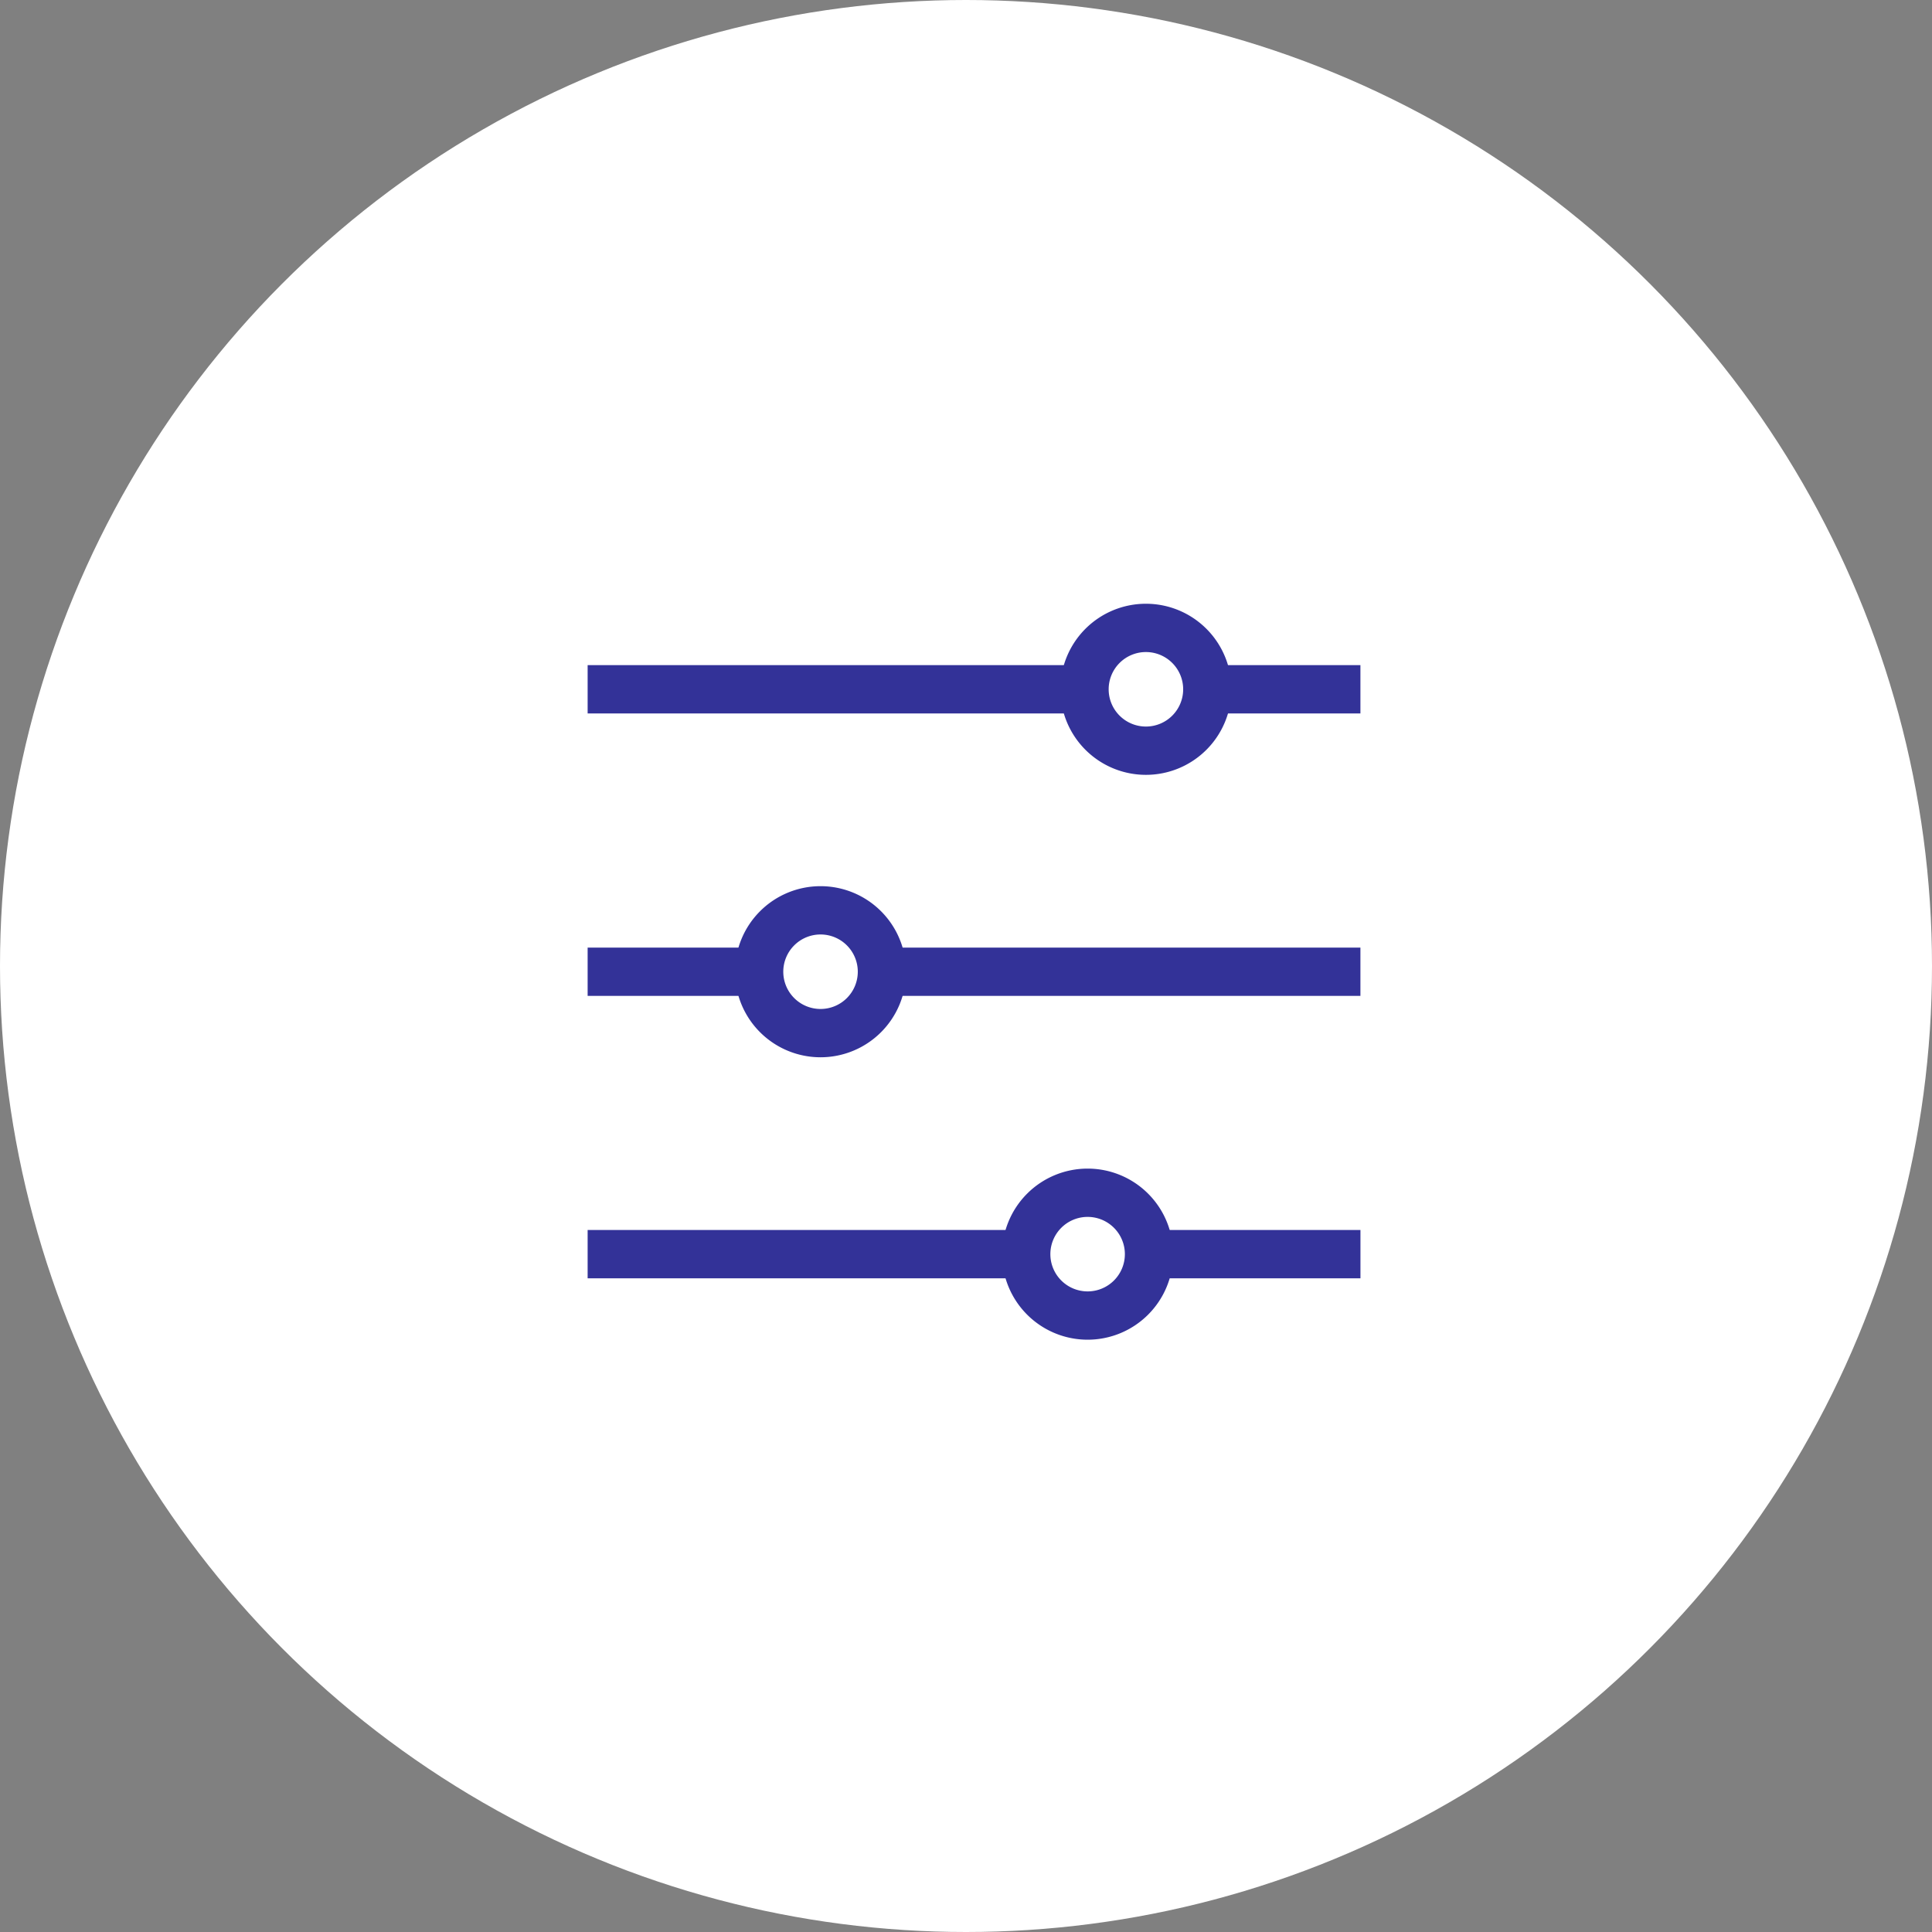 <?xml version="1.0" encoding="UTF-8"?>
<svg xmlns="http://www.w3.org/2000/svg" width="120" height="120" viewBox="0 0 120 120">
  <rect x="0" y="0" width="120" height="120" fill="#808080" stroke="none"/>
  <g id="グループ_48528" data-name="グループ 48528" transform="translate(19662.689 4207.5)">
    <circle id="楕円形_6036" data-name="楕円形 6036" cx="60" cy="60" r="60" transform="translate(-19662.689 -4207.5)" fill="#fff"></circle>
    <g id="グループ_1007" data-name="グループ 1007" transform="translate(-2659.682 -6522.01)">
      <g id="g1837" transform="translate(-16965.008 2374.866)">
        <path id="path1839" d="M-117.609,0h-9.057" transform="translate(126.666)" fill="none" stroke="#333298" stroke-linecap="square" stroke-linejoin="round" stroke-miterlimit="10" stroke-width="3"></path>
      </g>
      <g id="g1841" transform="translate(-16947.467 2374.866)">
        <path id="path1843" d="M-356.541,0H-384" transform="translate(383.999)" fill="none" stroke="#333298" stroke-linecap="square" stroke-linejoin="round" stroke-miterlimit="10" stroke-width="3"></path>
      </g>
      <g id="g1845" transform="translate(-16955.855 2371.052)">
        <path id="path1847" d="M-49.52,0a3.814,3.814,0,0,1,3.814,3.814A3.814,3.814,0,0,1-49.52,7.627a3.814,3.814,0,0,1-3.814-3.814A3.814,3.814,0,0,1-49.52,0Z" transform="translate(53.333)" fill="none" stroke="#333298" stroke-linecap="round" stroke-linejoin="round" stroke-miterlimit="10" stroke-width="3"></path>
      </g>
      <g id="g1849" transform="translate(-16965.008 2357.323)">
        <path id="path1851" d="M-380.063,0h-29.269" transform="translate(409.332)" fill="none" stroke="#333298" stroke-linecap="square" stroke-linejoin="round" stroke-miterlimit="10" stroke-width="3"></path>
      </g>
      <g id="g1853" transform="translate(-16928.018 2357.323)">
        <path id="path1855" d="M-103.991,0H-112" transform="translate(112)" fill="none" stroke="#333298" stroke-linecap="square" stroke-linejoin="round" stroke-miterlimit="10" stroke-width="3"></path>
      </g>
      <g id="g1857" transform="translate(-16935.645 2353.51)">
        <path id="path1859" d="M-49.52,0a3.814,3.814,0,0,1,3.814,3.814A3.814,3.814,0,0,1-49.52,7.627a3.814,3.814,0,0,1-3.814-3.814A3.814,3.814,0,0,1-49.52,0Z" transform="translate(53.333)" fill="none" stroke="#333298" stroke-linecap="round" stroke-linejoin="round" stroke-miterlimit="10" stroke-width="3"></path>
      </g>
      <g id="g1861" transform="translate(-16965.008 2392.408)">
        <path id="path1863" d="M-333.02,0h-25.646" transform="translate(358.666)" fill="none" stroke="#333298" stroke-linecap="square" stroke-linejoin="round" stroke-miterlimit="10" stroke-width="3"></path>
      </g>
      <g id="g1865" transform="translate(-16931.539 2392.408)">
        <path id="path1867" d="M-149.74,0h-11.532" transform="translate(161.272)" fill="none" stroke="#333298" stroke-linecap="square" stroke-linejoin="round" stroke-miterlimit="10" stroke-width="3"></path>
      </g>
      <g id="g1869" transform="translate(-16939.266 2388.594)">
        <path id="path1871" d="M-49.52,0a3.814,3.814,0,0,1,3.814,3.814A3.814,3.814,0,0,1-49.52,7.627a3.814,3.814,0,0,1-3.814-3.814A3.814,3.814,0,0,1-49.52,0Z" transform="translate(53.333)" fill="none" stroke="#333298" stroke-linecap="round" stroke-linejoin="round" stroke-miterlimit="10" stroke-width="3"></path>
      </g>
    </g>
  </g>
</svg>
